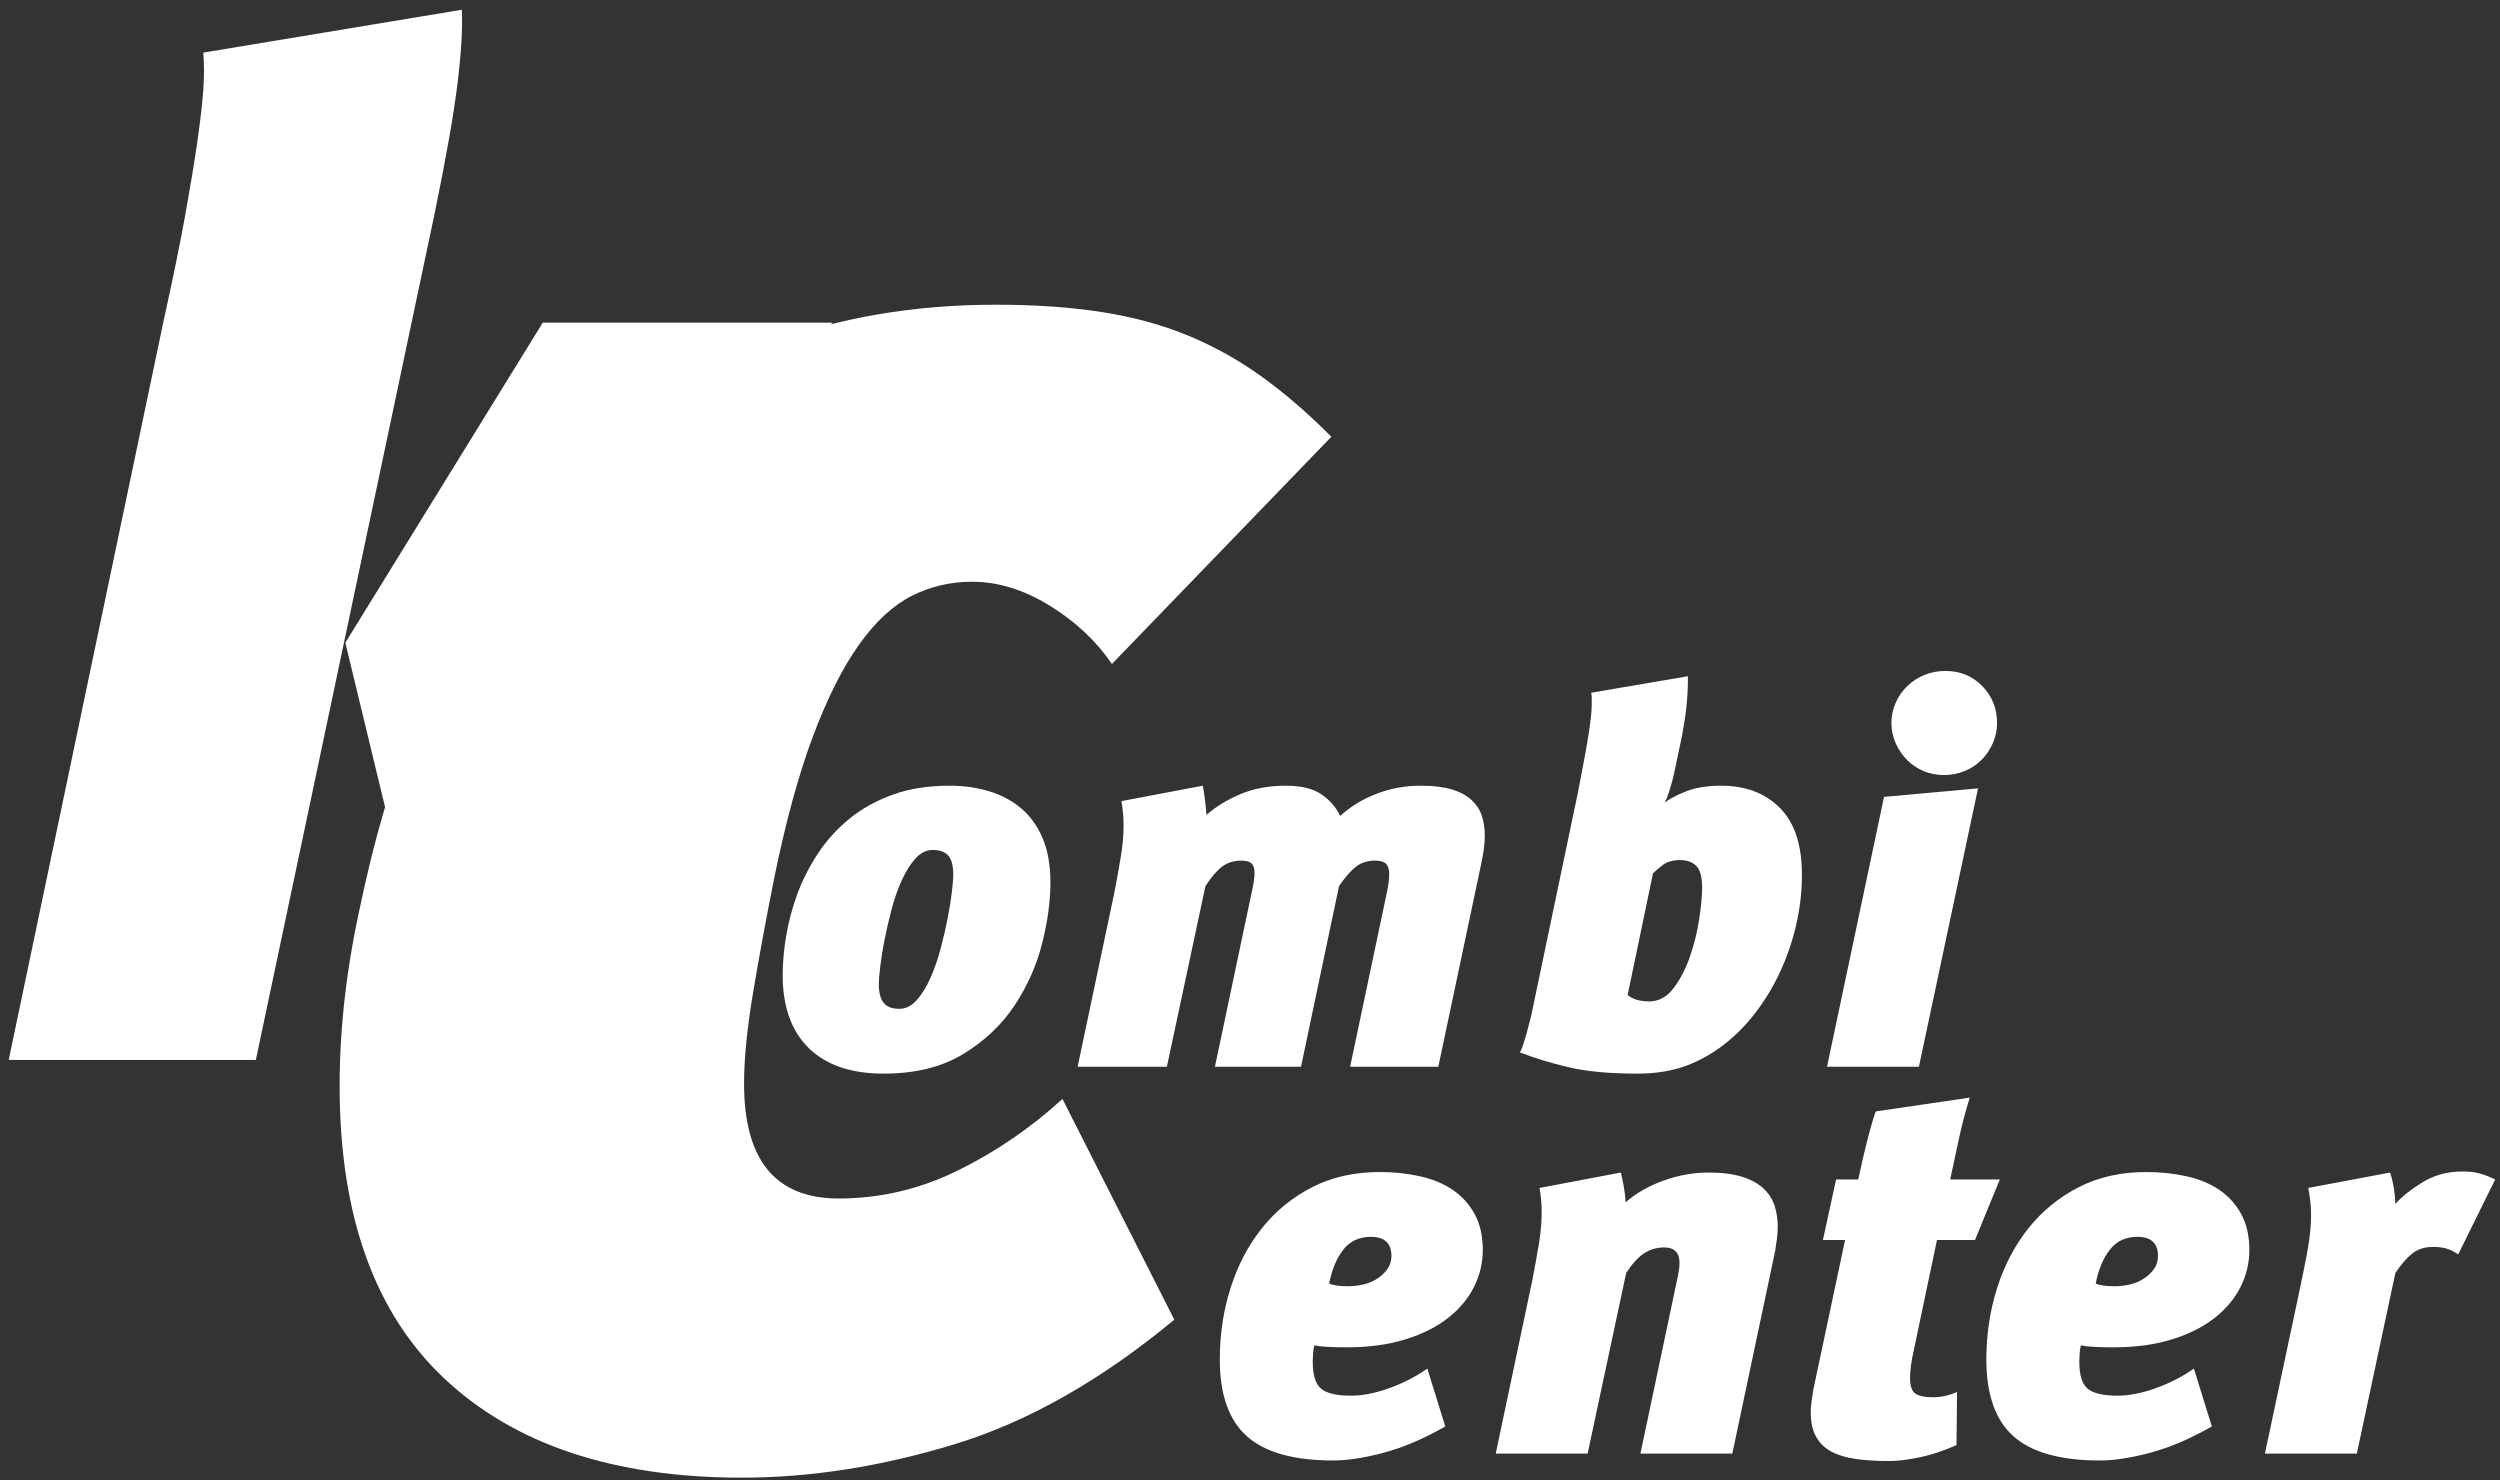<svg xmlns="http://www.w3.org/2000/svg" width="304" height="180" viewBox="0 0 304 180" fill="none"><rect x="0" y="0" width="304" height="180" fill="#333333" stroke="none"/><path d="M135.21 80.738C133.293 77.932 130.764 75.562 127.625 73.634C124.487 71.704 121.347 70.739 118.208 70.739C115.593 70.739 113.149 71.31 110.883 72.448C108.617 73.591 106.479 75.562 104.474 78.371C102.468 81.177 100.593 84.904 98.849 89.555C97.106 94.203 95.535 99.95 94.141 106.79C93.094 112.052 92.223 116.789 91.525 121.001C90.828 125.212 90.479 128.806 90.479 131.789C90.479 141.087 94.315 145.738 101.989 145.738C107.047 145.738 111.885 144.596 116.506 142.315C121.13 140.035 125.357 137.14 129.195 133.631L142.797 160.473C133.904 167.84 125.01 172.886 116.116 175.605C107.221 178.323 98.589 179.682 90.217 179.682C74.695 179.682 62.663 175.692 54.118 167.71C45.572 159.727 41.299 147.841 41.299 132.053C41.299 124.859 42.172 117.405 43.915 109.686C48.797 86.527 57.865 68.634 71.12 56.001C84.375 43.371 101.03 37.054 121.085 37.054C125.969 37.054 130.327 37.361 134.164 37.977C138.003 38.589 141.489 39.555 144.628 40.87C147.767 42.185 150.733 43.853 153.522 45.869C156.313 47.887 159.104 50.3 161.894 53.109L135.21 80.738ZM169.197 152.726C169.197 151.173 168.362 150.399 166.693 150.399C165.281 150.399 164.166 150.917 163.354 151.95C162.541 152.982 161.962 154.36 161.62 156.084C161.79 156.171 162.069 156.245 162.456 156.31C162.838 156.375 163.332 156.407 163.93 156.407C164.574 156.407 165.203 156.331 165.826 156.18C166.449 156.031 167.003 155.794 167.497 155.47C167.989 155.147 168.394 154.76 168.715 154.306C169.037 153.853 169.197 153.328 169.197 152.726ZM180.306 152.015C180.306 153.563 179.954 155.049 179.247 156.471C178.542 157.891 177.492 159.152 176.099 160.25C174.71 161.348 172.975 162.222 170.898 162.867C168.823 163.514 166.437 163.835 163.739 163.835C162.798 163.835 161.973 163.815 161.266 163.77C160.56 163.726 160.08 163.664 159.821 163.576C159.736 163.921 159.684 164.297 159.661 164.709C159.64 165.118 159.629 165.408 159.629 165.58C159.629 167.215 159.97 168.313 160.658 168.874C161.342 169.435 162.541 169.715 164.254 169.715C165.666 169.715 167.218 169.413 168.909 168.81C170.601 168.206 172.151 167.408 173.563 166.421L175.747 173.46C173.094 174.97 170.59 176.033 168.235 176.659C165.881 177.284 163.848 177.595 162.133 177.595C157.338 177.595 153.838 176.615 151.633 174.658C149.428 172.697 148.328 169.586 148.328 165.321C148.328 162.262 148.764 159.357 149.643 156.6C150.521 153.844 151.794 151.422 153.464 149.333C155.134 147.243 157.168 145.587 159.565 144.36C161.962 143.131 164.702 142.519 167.783 142.519C169.498 142.519 171.125 142.691 172.666 143.035C174.207 143.378 175.535 143.929 176.646 144.681C177.759 145.436 178.648 146.415 179.312 147.622C179.975 148.826 180.306 150.29 180.306 152.015ZM216.173 149.171C216.173 149.645 216.142 150.13 216.077 150.625C216.013 151.118 215.938 151.627 215.852 152.144L210.65 176.755H199.476L203.973 155.439C204.056 155.049 204.123 154.706 204.165 154.404C204.207 154.102 204.229 153.823 204.229 153.563C204.229 152.316 203.608 151.689 202.368 151.689C201.467 151.689 200.653 151.928 199.925 152.4C199.199 152.876 198.471 153.67 197.744 154.792L193.056 176.755H181.882L186.312 155.759C186.654 153.994 186.934 152.455 187.146 151.142C187.362 149.83 187.468 148.59 187.468 147.428C187.468 146.912 187.447 146.415 187.403 145.942C187.362 145.467 187.298 144.971 187.211 144.454L197.101 142.581C197.229 143.141 197.347 143.713 197.455 144.295C197.56 144.877 197.636 145.511 197.677 146.2C198.963 145.081 200.504 144.197 202.303 143.552C204.1 142.905 205.92 142.581 207.761 142.581C209.388 142.581 210.746 142.754 211.838 143.097C212.929 143.443 213.798 143.918 214.44 144.52C215.081 145.122 215.53 145.824 215.789 146.62C216.044 147.417 216.173 148.266 216.173 149.171ZM240.159 150.787H235.536L232.71 164.223C232.411 165.559 232.262 166.678 232.262 167.581C232.262 168.529 232.474 169.154 232.902 169.455C233.331 169.756 234.038 169.908 235.022 169.908C236.05 169.908 237.034 169.692 237.976 169.261L237.911 175.722C236.371 176.412 234.882 176.905 233.448 177.209C232.014 177.51 230.741 177.661 229.627 177.661C228.127 177.661 226.79 177.576 225.613 177.4C224.438 177.23 223.451 176.929 222.659 176.497C221.867 176.068 221.257 175.464 220.83 174.689C220.401 173.913 220.187 172.943 220.187 171.78C220.187 171.351 220.219 170.899 220.283 170.425C220.347 169.951 220.423 169.455 220.509 168.938L224.362 150.787H221.665L223.27 143.423H225.967C226.309 141.787 226.662 140.245 227.026 138.804C227.39 137.361 227.743 136.144 228.087 135.152L239.519 133.472C238.962 135.281 238.511 137.006 238.168 138.641C237.834 140.237 237.492 141.831 237.142 143.423H243.178L240.159 150.787ZM262.41 152.726C262.41 151.173 261.576 150.399 259.906 150.399C258.493 150.399 257.38 150.917 256.567 151.95C255.755 152.982 255.176 154.36 254.833 156.084C255.004 156.171 255.283 156.245 255.669 156.31C256.052 156.375 256.545 156.407 257.145 156.407C257.788 156.407 258.417 156.331 259.04 156.18C259.661 156.031 260.217 155.794 260.71 155.47C261.201 155.147 261.609 154.76 261.929 154.306C262.25 153.853 262.41 153.328 262.41 152.726ZM273.521 152.015C273.521 153.563 273.167 155.049 272.461 156.471C271.754 157.891 270.706 159.152 269.313 160.25C267.924 161.348 266.189 162.222 264.112 162.867C262.037 163.514 259.65 163.835 256.953 163.835C256.012 163.835 255.187 163.815 254.48 163.77C253.773 163.726 253.292 163.664 253.035 163.576C252.949 163.921 252.897 164.297 252.876 164.709C252.853 165.118 252.843 165.408 252.843 165.58C252.843 167.215 253.184 168.313 253.871 168.874C254.556 169.435 255.755 169.715 257.467 169.715C258.88 169.715 260.432 169.413 262.122 168.81C263.814 168.206 265.365 167.408 266.777 166.421L268.961 173.46C266.308 174.97 263.804 176.033 261.449 176.659C259.094 177.284 257.06 177.595 255.347 177.595C250.552 177.595 247.052 176.615 244.847 174.658C242.643 172.697 241.54 169.586 241.54 165.321C241.54 162.262 241.979 159.357 242.856 156.6C243.734 153.844 245.008 151.422 246.676 149.333C248.347 147.243 250.381 145.587 252.779 144.36C255.176 143.131 257.916 142.519 260.997 142.519C262.712 142.519 264.338 142.691 265.88 143.035C267.421 143.378 268.749 143.929 269.86 144.681C270.973 145.436 271.862 146.415 272.526 147.622C273.189 148.826 273.521 150.29 273.521 152.015ZM298.919 152.531C298.405 152.186 297.923 151.95 297.475 151.819C297.026 151.689 296.479 151.627 295.836 151.627C294.852 151.627 294.028 151.883 293.366 152.4C292.7 152.918 292.006 153.714 291.278 154.792L286.59 176.755H275.415L279.718 156.471C280.018 155.049 280.275 153.779 280.489 152.66C280.702 151.539 280.853 150.506 280.938 149.558C281.025 148.611 281.045 147.738 281.003 146.941C280.959 146.146 280.853 145.317 280.681 144.454L290.636 142.581C291.02 143.744 291.234 145.016 291.278 146.393C292.092 145.488 293.203 144.605 294.618 143.744C296.03 142.885 297.635 142.454 299.432 142.454C300.247 142.454 300.932 142.53 301.488 142.68C302.045 142.831 302.687 143.077 303.415 143.423L298.919 152.531Z" fill="white"></path><path d="M56.153 1.187C56.268 3.387 56.096 6.37 55.635 10.135C55.176 13.899 54.253 19.142 52.873 25.859L31.111 128.884H1.059L19.884 39.061C21.036 33.85 21.928 29.477 22.562 25.944C23.194 22.411 23.686 19.428 24.03 16.995C24.376 14.566 24.605 12.539 24.722 10.916C24.835 9.294 24.835 7.79 24.722 6.398L56.153 1.187ZM69.107 75.721L87.932 128.884H54.253L41.991 78.153L65.999 39.237H101.231L69.107 75.721Z" fill="white"></path><path d="M56.153 1.187C56.268 3.387 56.096 6.37 55.635 10.135C55.176 13.899 54.253 19.142 52.873 25.859L31.111 128.884H1.059L19.884 39.061C21.036 33.85 21.928 29.477 22.562 25.944C23.194 22.411 23.686 19.428 24.03 16.995C24.376 14.566 24.605 12.539 24.722 10.916C24.835 9.294 24.835 7.79 24.722 6.398L56.153 1.187ZM69.107 75.721L87.932 128.884H54.253L41.991 78.153L65.999 39.237H101.231L69.107 75.721Z" stroke="white" stroke-width="0" stroke-miterlimit="22.926"></path><path d="M115.916 106.395C115.916 105.274 115.713 104.488 115.306 104.035C114.9 103.582 114.269 103.356 113.412 103.356C112.642 103.356 111.947 103.703 111.324 104.39C110.704 105.081 110.149 105.964 109.656 107.04C109.162 108.115 108.746 109.313 108.402 110.626C108.061 111.939 107.773 113.198 107.537 114.405C107.301 115.609 107.129 116.687 107.023 117.634C106.916 118.581 106.862 119.248 106.862 119.636C106.862 120.672 107.054 121.434 107.441 121.93C107.827 122.426 108.467 122.673 109.367 122.673C110.138 122.673 110.833 122.327 111.455 121.64C112.074 120.951 112.631 120.056 113.122 118.958C113.616 117.86 114.033 116.667 114.374 115.373C114.719 114.081 115.007 112.832 115.243 111.627C115.477 110.42 115.648 109.343 115.757 108.395C115.863 107.448 115.916 106.781 115.916 106.395ZM127.733 107.361C127.733 109.558 127.401 111.993 126.737 114.661C126.073 117.334 124.961 119.851 123.399 122.222C121.835 124.589 119.749 126.571 117.137 128.163C114.527 129.757 111.292 130.553 107.441 130.553C103.501 130.553 100.472 129.519 98.353 127.454C96.233 125.386 95.174 122.415 95.174 118.537C95.174 117.118 95.315 115.558 95.591 113.854C95.87 112.154 96.32 110.454 96.941 108.751C97.561 107.051 98.397 105.402 99.446 103.809C100.495 102.217 101.767 100.805 103.266 99.577C104.763 98.35 106.52 97.371 108.532 96.639C110.544 95.907 112.856 95.541 115.466 95.541C117.18 95.541 118.784 95.768 120.284 96.219C121.783 96.67 123.087 97.371 124.201 98.319C125.313 99.266 126.18 100.483 126.802 101.967C127.423 103.453 127.733 105.251 127.733 107.361Z" fill="white"></path><path d="M115.916 106.395C115.916 105.274 115.713 104.488 115.306 104.035C114.9 103.582 114.269 103.356 113.412 103.356C112.642 103.356 111.947 103.703 111.324 104.39C110.704 105.081 110.149 105.964 109.656 107.04C109.162 108.115 108.746 109.313 108.402 110.626C108.061 111.939 107.773 113.198 107.537 114.405C107.301 115.609 107.129 116.687 107.023 117.634C106.916 118.581 106.862 119.248 106.862 119.636C106.862 120.672 107.054 121.434 107.441 121.93C107.827 122.426 108.467 122.673 109.367 122.673C110.138 122.673 110.833 122.327 111.455 121.64C112.074 120.951 112.631 120.056 113.122 118.958C113.616 117.86 114.033 116.667 114.374 115.373C114.719 114.081 115.007 112.832 115.243 111.627C115.477 110.42 115.648 109.343 115.757 108.395C115.863 107.448 115.916 106.781 115.916 106.395ZM127.733 107.361C127.733 109.558 127.401 111.993 126.737 114.661C126.073 117.334 124.961 119.851 123.399 122.222C121.835 124.589 119.749 126.571 117.137 128.163C114.527 129.757 111.292 130.553 107.441 130.553C103.501 130.553 100.472 129.519 98.353 127.454C96.233 125.386 95.174 122.415 95.174 118.537C95.174 117.118 95.315 115.558 95.591 113.854C95.87 112.154 96.32 110.454 96.941 108.751C97.561 107.051 98.397 105.402 99.446 103.809C100.495 102.217 101.767 100.805 103.266 99.577C104.763 98.35 106.52 97.371 108.532 96.639C110.544 95.907 112.856 95.541 115.466 95.541C117.18 95.541 118.784 95.768 120.284 96.219C121.783 96.67 123.087 97.371 124.201 98.319C125.313 99.266 126.18 100.483 126.802 101.967C127.423 103.453 127.733 105.251 127.733 107.361Z" stroke="white" stroke-width="0" stroke-miterlimit="22.926"></path><path d="M180.552 101.547C180.552 102.153 180.509 102.745 180.423 103.327C180.337 103.907 180.231 104.499 180.101 105.101L174.9 129.715H164.175L168.671 108.396C168.758 107.964 168.822 107.578 168.863 107.233C168.907 106.89 168.928 106.587 168.928 106.33C168.928 105.726 168.8 105.297 168.543 105.036C168.286 104.78 167.836 104.65 167.194 104.65C166.295 104.65 165.523 104.896 164.883 105.391C164.239 105.889 163.555 106.674 162.827 107.749L158.203 129.715H147.734L152.231 108.396C152.443 107.407 152.553 106.651 152.553 106.134C152.553 105.618 152.434 105.242 152.198 105.005C151.963 104.77 151.546 104.65 150.947 104.65C150.049 104.65 149.278 104.885 148.634 105.36C147.993 105.833 147.307 106.631 146.581 107.749L141.893 129.715H131.039L135.47 108.72C135.812 106.955 136.092 105.413 136.304 104.099C136.52 102.787 136.626 101.547 136.626 100.386C136.626 99.869 136.605 99.373 136.561 98.901C136.52 98.425 136.456 97.932 136.369 97.415L146.259 95.541C146.345 95.972 146.43 96.52 146.515 97.187C146.602 97.857 146.665 98.49 146.707 99.095C147.822 98.102 149.19 97.265 150.818 96.575C152.443 95.885 154.286 95.541 156.341 95.541C158.225 95.541 159.682 95.896 160.708 96.605C161.735 97.318 162.484 98.189 162.956 99.222C164.239 98.059 165.727 97.156 167.419 96.509C169.11 95.863 170.876 95.541 172.717 95.541C174.257 95.541 175.532 95.692 176.537 95.993C177.544 96.294 178.347 96.725 178.945 97.287C179.545 97.846 179.964 98.49 180.197 99.222C180.433 99.955 180.552 100.73 180.552 101.547Z" fill="white"></path><path d="M180.552 101.547C180.552 102.153 180.509 102.745 180.423 103.327C180.337 103.907 180.231 104.499 180.101 105.101L174.9 129.715H164.175L168.671 108.396C168.758 107.964 168.822 107.578 168.863 107.233C168.907 106.89 168.928 106.587 168.928 106.33C168.928 105.726 168.8 105.297 168.543 105.036C168.286 104.78 167.836 104.65 167.194 104.65C166.295 104.65 165.523 104.896 164.883 105.391C164.239 105.889 163.555 106.674 162.827 107.749L158.203 129.715H147.734L152.231 108.396C152.443 107.407 152.553 106.651 152.553 106.134C152.553 105.618 152.434 105.242 152.198 105.005C151.963 104.77 151.546 104.65 150.947 104.65C150.049 104.65 149.278 104.885 148.634 105.36C147.993 105.833 147.307 106.631 146.581 107.749L141.893 129.715H131.039L135.47 108.72C135.812 106.955 136.092 105.413 136.304 104.099C136.52 102.787 136.626 101.547 136.626 100.386C136.626 99.869 136.605 99.373 136.561 98.901C136.52 98.425 136.456 97.932 136.369 97.415L146.259 95.541C146.345 95.972 146.43 96.52 146.515 97.187C146.602 97.857 146.665 98.49 146.707 99.095C147.822 98.102 149.19 97.265 150.818 96.575C152.443 95.885 154.286 95.541 156.341 95.541C158.225 95.541 159.682 95.896 160.708 96.605C161.735 97.318 162.484 98.189 162.956 99.222C164.239 98.059 165.727 97.156 167.419 96.509C169.11 95.863 170.876 95.541 172.717 95.541C174.257 95.541 175.532 95.692 176.537 95.993C177.544 96.294 178.347 96.725 178.945 97.287C179.545 97.846 179.964 98.49 180.197 99.222C180.433 99.955 180.552 100.73 180.552 101.547Z" stroke="white" stroke-width="0" stroke-miterlimit="22.926"></path><path d="M206.976 107.943C206.976 106.651 206.74 105.768 206.27 105.297C205.799 104.821 205.138 104.585 204.279 104.585C203.423 104.585 202.739 104.78 202.226 105.166C201.713 105.552 201.305 105.899 201.003 106.199L197.921 120.993C198.522 121.51 199.399 121.77 200.555 121.77C201.713 121.77 202.695 121.228 203.51 120.154C204.323 119.077 204.986 117.794 205.5 116.31C206.013 114.829 206.389 113.304 206.623 111.754C206.859 110.204 206.976 108.936 206.976 107.943ZM219.115 106.395C219.115 108.419 218.879 110.454 218.407 112.497C217.939 114.537 217.25 116.519 216.353 118.41C215.453 120.306 214.351 122.06 213.046 123.675C211.739 125.288 210.251 126.658 208.582 127.776C207.083 128.767 205.586 129.477 204.087 129.907C202.588 130.339 200.919 130.553 199.078 130.553C195.738 130.553 192.967 130.297 190.762 129.78C188.557 129.261 186.577 128.659 184.822 127.971C184.95 127.756 185.08 127.454 185.208 127.067C185.344 126.649 185.472 126.228 185.592 125.805C185.721 125.355 185.838 124.913 185.945 124.482C186.053 124.05 186.148 123.664 186.234 123.319L191.885 96.317C192.185 94.766 192.442 93.421 192.655 92.278C192.87 91.135 193.041 90.148 193.171 89.305C193.298 88.468 193.395 87.756 193.458 87.174C193.523 86.592 193.554 86.066 193.554 85.592V84.883C193.554 84.667 193.534 84.452 193.49 84.236L205.243 82.232V82.944C205.243 83.847 205.178 84.903 205.05 86.109C204.922 87.315 204.686 88.738 204.344 90.372L203.636 93.731C203.51 94.379 203.328 95.09 203.091 95.862C202.855 96.639 202.63 97.221 202.418 97.607C203.016 97.136 203.892 96.67 205.05 96.219C206.206 95.768 207.619 95.541 209.29 95.541C212.242 95.541 214.618 96.433 216.416 98.223C218.215 100.009 219.115 102.734 219.115 106.395Z" fill="white"></path><path d="M206.976 107.943C206.976 106.651 206.74 105.768 206.27 105.297C205.799 104.821 205.138 104.585 204.279 104.585C203.423 104.585 202.739 104.78 202.226 105.166C201.713 105.552 201.305 105.899 201.003 106.199L197.921 120.993C198.522 121.51 199.399 121.77 200.555 121.77C201.713 121.77 202.695 121.228 203.51 120.154C204.323 119.077 204.986 117.794 205.5 116.31C206.013 114.829 206.389 113.304 206.623 111.754C206.859 110.204 206.976 108.936 206.976 107.943ZM219.115 106.395C219.115 108.419 218.879 110.454 218.407 112.497C217.939 114.537 217.25 116.519 216.353 118.41C215.453 120.306 214.351 122.06 213.046 123.675C211.739 125.288 210.251 126.658 208.582 127.776C207.083 128.767 205.586 129.477 204.087 129.907C202.588 130.339 200.919 130.553 199.078 130.553C195.738 130.553 192.967 130.297 190.762 129.78C188.557 129.261 186.577 128.659 184.822 127.971C184.95 127.756 185.08 127.454 185.208 127.067C185.344 126.649 185.472 126.228 185.592 125.805C185.721 125.355 185.838 124.913 185.945 124.482C186.053 124.05 186.148 123.664 186.234 123.319L191.885 96.317C192.185 94.766 192.442 93.421 192.655 92.278C192.87 91.135 193.041 90.148 193.171 89.305C193.298 88.468 193.395 87.756 193.458 87.174C193.523 86.592 193.554 86.066 193.554 85.592V84.883C193.554 84.667 193.534 84.452 193.49 84.236L205.243 82.232V82.944C205.243 83.847 205.178 84.903 205.05 86.109C204.922 87.315 204.686 88.738 204.344 90.372L203.636 93.731C203.51 94.379 203.328 95.09 203.091 95.862C202.855 96.639 202.63 97.221 202.418 97.607C203.016 97.136 203.892 96.67 205.05 96.219C206.206 95.768 207.619 95.541 209.29 95.541C212.242 95.541 214.618 96.433 216.416 98.223C218.215 100.009 219.115 102.734 219.115 106.395Z" stroke="white" stroke-width="0" stroke-miterlimit="22.926"></path><path d="M233.34 129.715H222.164L229.1 96.899L240.53 95.863L233.34 129.715ZM242.842 87.917C242.842 88.778 242.672 89.597 242.328 90.373C241.985 91.148 241.526 91.828 240.948 92.408C240.37 92.99 239.685 93.441 238.892 93.765C238.101 94.088 237.256 94.248 236.356 94.248C235.5 94.248 234.685 94.088 233.916 93.765C233.145 93.441 232.472 92.99 231.893 92.408C231.314 91.828 230.856 91.148 230.512 90.373C230.171 89.597 229.997 88.778 229.997 87.917C229.997 87.058 230.171 86.237 230.512 85.463C230.856 84.688 231.325 84.01 231.926 83.43C232.525 82.848 233.221 82.394 234.012 82.071C234.805 81.749 235.65 81.587 236.549 81.587C238.346 81.587 239.846 82.201 241.044 83.43C242.242 84.657 242.842 86.152 242.842 87.917Z" fill="white"></path><path d="M233.34 129.715H222.164L229.1 96.899L240.53 95.863L233.34 129.715ZM242.842 87.917C242.842 88.778 242.672 89.597 242.328 90.373C241.985 91.148 241.526 91.828 240.948 92.408C240.37 92.99 239.685 93.441 238.892 93.765C238.101 94.088 237.256 94.248 236.356 94.248C235.5 94.248 234.685 94.088 233.916 93.765C233.145 93.441 232.472 92.99 231.893 92.408C231.314 91.828 230.856 91.148 230.512 90.373C230.171 89.597 229.997 88.778 229.997 87.917C229.997 87.058 230.171 86.237 230.512 85.463C230.856 84.688 231.325 84.01 231.926 83.43C232.525 82.848 233.221 82.394 234.012 82.071C234.805 81.749 235.65 81.587 236.549 81.587C238.346 81.587 239.846 82.201 241.044 83.43C242.242 84.657 242.842 86.152 242.842 87.917Z" stroke="white" stroke-width="0" stroke-miterlimit="22.926"></path></svg>